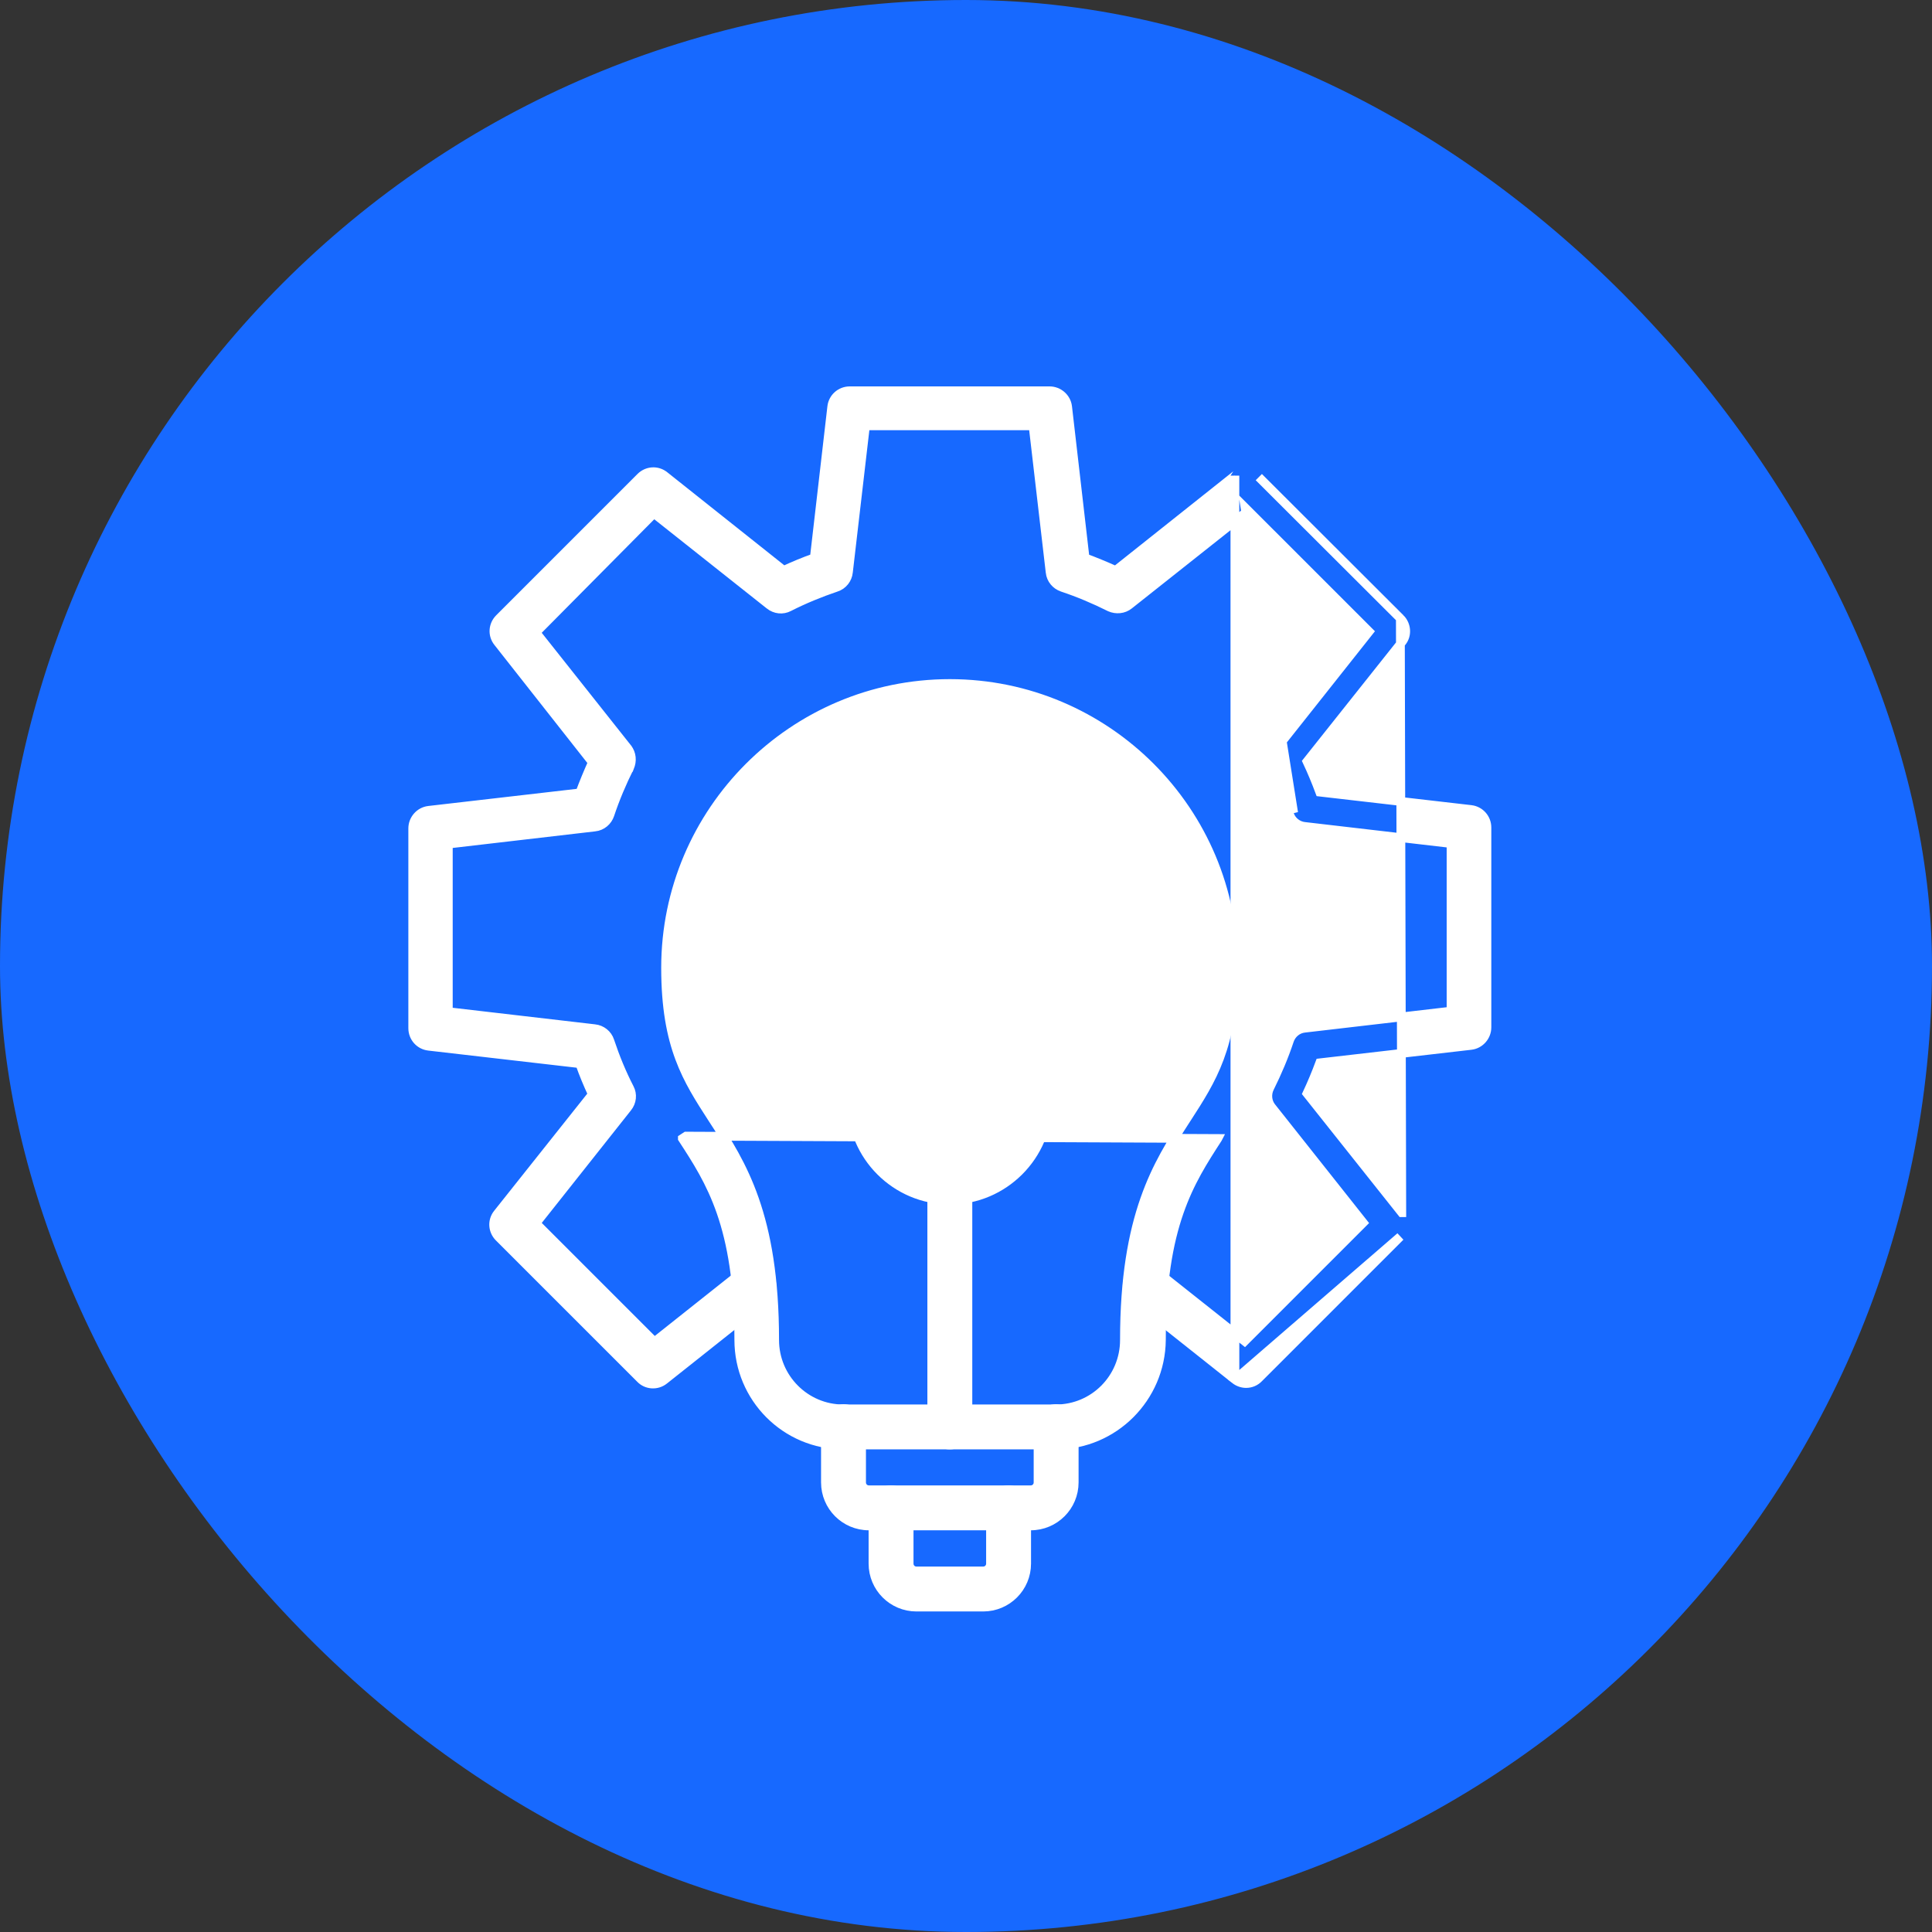 <svg xmlns="http://www.w3.org/2000/svg" fill="none" viewBox="0 0 88 88" height="88" width="88">
<rect x="0" y="0" width="88" height="88" fill="#333333" stroke="none"/>
<rect fill="#1769FF" rx="44" height="88" width="88"></rect>
<path stroke-width="0.4" stroke="white" fill="white" d="M55.469 51.858L55.469 51.858L31.25 51.749L31.082 51.858C31.082 51.858 31.082 51.858 31.082 51.859C31.723 52.842 32.361 53.826 32.843 55.216C33.324 56.607 33.652 58.414 33.652 61.036C33.652 63.673 35.782 65.817 38.42 65.817H48.106C50.732 65.817 52.874 63.674 52.9 61.038V61.036C52.9 58.414 53.227 56.61 53.709 55.221C54.19 53.834 54.827 52.85 55.467 51.862L55.469 51.858ZM54.05 50.956L54.05 50.956L54.028 50.99C53.381 51.995 52.678 53.086 52.139 54.626C51.593 56.184 51.217 58.192 51.217 61.036C51.217 62.769 49.825 64.173 48.093 64.173H38.408C36.689 64.173 35.284 62.769 35.284 61.036C35.284 58.192 34.911 56.184 34.367 54.626C33.823 53.068 33.111 51.971 32.451 50.956L32.439 50.937C31.863 50.046 31.339 49.234 30.953 48.198C30.566 47.158 30.317 45.885 30.317 44.081C30.317 36.946 36.128 31.134 43.263 31.134C50.398 31.134 56.209 36.946 56.185 44.08V44.081C56.185 45.885 55.935 47.158 55.548 48.198C55.163 49.234 54.638 50.046 54.063 50.937L54.05 50.956Z"></path>
<path stroke-width="0.4" stroke="white" fill="white" d="M39.578 69.503H46.948C48.042 69.503 48.928 68.616 48.928 67.522V64.983C48.928 64.524 48.565 64.16 48.106 64.16C47.647 64.16 47.283 64.524 47.283 64.983V67.522C47.283 67.711 47.136 67.858 46.948 67.858H39.578C39.39 67.858 39.243 67.711 39.243 67.522V64.983C39.243 64.524 38.879 64.16 38.42 64.16C37.961 64.16 37.598 64.524 37.598 64.983V67.522C37.598 68.616 38.484 69.503 39.578 69.503Z"></path>
<path stroke-width="0.4" stroke="white" fill="white" d="M41.744 73.2H44.782C45.876 73.2 46.762 72.314 46.762 71.22V68.68C46.762 68.221 46.399 67.858 45.94 67.858C45.481 67.858 45.117 68.221 45.117 68.68V71.22C45.117 71.408 44.97 71.555 44.782 71.555H41.744C41.556 71.555 41.409 71.408 41.409 71.22V68.68C41.409 68.221 41.046 67.858 40.587 67.858C40.127 67.858 39.764 68.221 39.764 68.68V71.22C39.764 72.314 40.65 73.2 41.744 73.2Z"></path>
<path stroke-width="0.4" stroke="white" fill="white" d="M42.441 64.996C42.441 65.455 42.804 65.818 43.263 65.818C43.71 65.818 44.086 65.442 44.086 64.996V53.841C44.086 53.382 43.722 53.019 43.263 53.019C42.804 53.019 42.441 53.382 42.441 53.841V64.996Z"></path>
<path stroke-width="0.4" stroke="white" fill="white" d="M38.793 50.193C38.793 52.657 40.8 54.663 43.263 54.663C45.714 54.663 47.733 52.657 47.733 50.193C47.733 47.73 45.726 45.723 43.263 45.723C40.8 45.723 38.793 47.73 38.793 50.193ZM40.438 50.206C40.438 48.648 41.705 47.381 43.263 47.381C44.809 47.381 46.088 48.649 46.088 50.206C46.088 51.764 44.821 53.031 43.263 53.031C41.705 53.031 40.438 51.764 40.438 50.206Z"></path>
<path stroke-width="0.4" stroke="white" fill="white" d="M56.249 62.838L56.248 62.836L51.656 59.19C51.656 59.19 51.655 59.19 51.655 59.19C51.291 58.907 51.244 58.382 51.522 58.037C51.804 57.673 52.33 57.626 52.675 57.905C52.675 57.905 52.676 57.905 52.676 57.906L56.693 61.093L62.093 55.693L57.922 50.43C57.922 50.43 57.921 50.43 57.921 50.43C57.721 50.179 57.691 49.834 57.837 49.544C58.181 48.854 58.489 48.128 58.734 47.391C58.832 47.098 59.094 46.866 59.425 46.832C59.426 46.832 59.427 46.832 59.427 46.832L66.094 46.056V38.42L59.426 37.644C59.426 37.644 59.425 37.644 59.425 37.644C59.114 37.611 58.834 37.399 58.734 37.084C58.488 36.346 58.193 35.621 57.838 34.936L58.015 34.844M56.249 62.838L56.248 21.665L56.248 21.665C56.248 21.666 56.247 21.666 56.247 21.666L50.816 25.984C50.362 25.781 49.898 25.587 49.423 25.411L48.628 18.525L48.628 18.524C48.578 18.11 48.217 17.8 47.807 17.8H38.707C38.282 17.8 37.935 18.112 37.886 18.524L37.886 18.525L37.091 25.409C36.616 25.576 36.151 25.77 35.696 25.982L30.267 21.666C30.267 21.666 30.267 21.666 30.267 21.666C29.936 21.401 29.473 21.436 29.179 21.73L22.743 28.166C22.449 28.46 22.413 28.923 22.678 29.254C22.678 29.254 22.678 29.254 22.678 29.254L26.984 34.723C26.781 35.177 26.587 35.641 26.411 36.116L19.525 36.911L19.524 36.911C19.11 36.961 18.8 37.322 18.8 37.732V46.832C18.8 47.257 19.112 47.604 19.524 47.653L19.525 47.653L26.409 48.448C26.576 48.923 26.77 49.388 26.982 49.843L22.666 55.272C22.666 55.272 22.666 55.272 22.665 55.273C22.401 55.603 22.436 56.066 22.73 56.36L29.165 62.794C29.449 63.094 29.927 63.123 30.254 62.861C30.254 62.861 30.254 62.861 30.254 62.861L34.846 59.215C34.846 59.215 34.846 59.215 34.846 59.215C35.212 58.931 35.255 58.419 34.981 58.063C34.697 57.697 34.185 57.653 33.829 57.928L33.827 57.929L29.809 61.118L24.409 55.718L28.579 50.456C28.579 50.456 28.58 50.456 28.58 50.455C28.79 50.197 28.826 49.85 28.676 49.565C28.321 48.88 28.026 48.156 27.78 47.418C27.68 47.103 27.4 46.891 27.089 46.857C27.089 46.857 27.088 46.857 27.088 46.857L20.42 46.081V38.445L27.087 37.669C27.087 37.669 27.088 37.669 27.089 37.669C27.421 37.635 27.682 37.404 27.78 37.11C28.025 36.373 28.333 35.648 28.677 34.958L28.678 34.958L28.681 34.95C28.808 34.664 28.78 34.322 28.58 34.072C28.58 34.072 28.58 34.071 28.58 34.071L24.408 28.808L29.785 23.384L35.045 27.554C35.046 27.555 35.046 27.555 35.046 27.555C35.305 27.765 35.651 27.801 35.936 27.651C36.634 27.296 37.359 27.001 38.084 26.755C38.399 26.655 38.611 26.375 38.644 26.064C38.644 26.064 38.644 26.063 38.644 26.063L39.42 19.395H47.056L47.832 26.062C47.832 26.063 47.832 26.063 47.832 26.064C47.866 26.396 48.098 26.657 48.391 26.755C49.128 27 49.854 27.308 50.544 27.653L50.544 27.653L50.552 27.657C50.838 27.784 51.18 27.756 51.43 27.555C51.43 27.555 51.43 27.555 51.43 27.555L56.693 23.384L62.093 28.784L57.921 34.047L57.921 34.047L57.918 34.051C57.725 34.309 57.688 34.653 57.839 34.937L58.015 34.844M56.249 62.838C56.394 62.95 56.573 63.017 56.758 63.017C56.971 63.017 57.187 62.934 57.351 62.756L63.782 56.325L56.249 62.838ZM58.015 34.844C58.377 35.541 58.675 36.275 58.924 37.022L56.708 23.117L62.36 28.768L58.078 34.171C57.928 34.371 57.903 34.632 58.015 34.844ZM63.784 28.166L63.784 28.166C64.075 28.458 64.116 28.934 63.847 29.256L59.532 34.684C59.745 35.139 59.939 35.604 60.115 36.078L67.002 36.873L67.003 36.873C67.414 36.923 67.727 37.27 67.727 37.694V46.795C67.727 47.205 67.417 47.566 67.003 47.616L67.002 47.616L60.115 48.411C59.939 48.885 59.745 49.35 59.532 49.805L63.848 55.235C63.849 55.235 63.849 55.235 63.849 55.235L63.849 55.235L63.784 28.166ZM63.784 28.166L57.337 21.732L63.784 28.166Z"></path>
<circle fill="white" r="3.5" cy="50.5" cx="43.5"></circle>
</svg>
